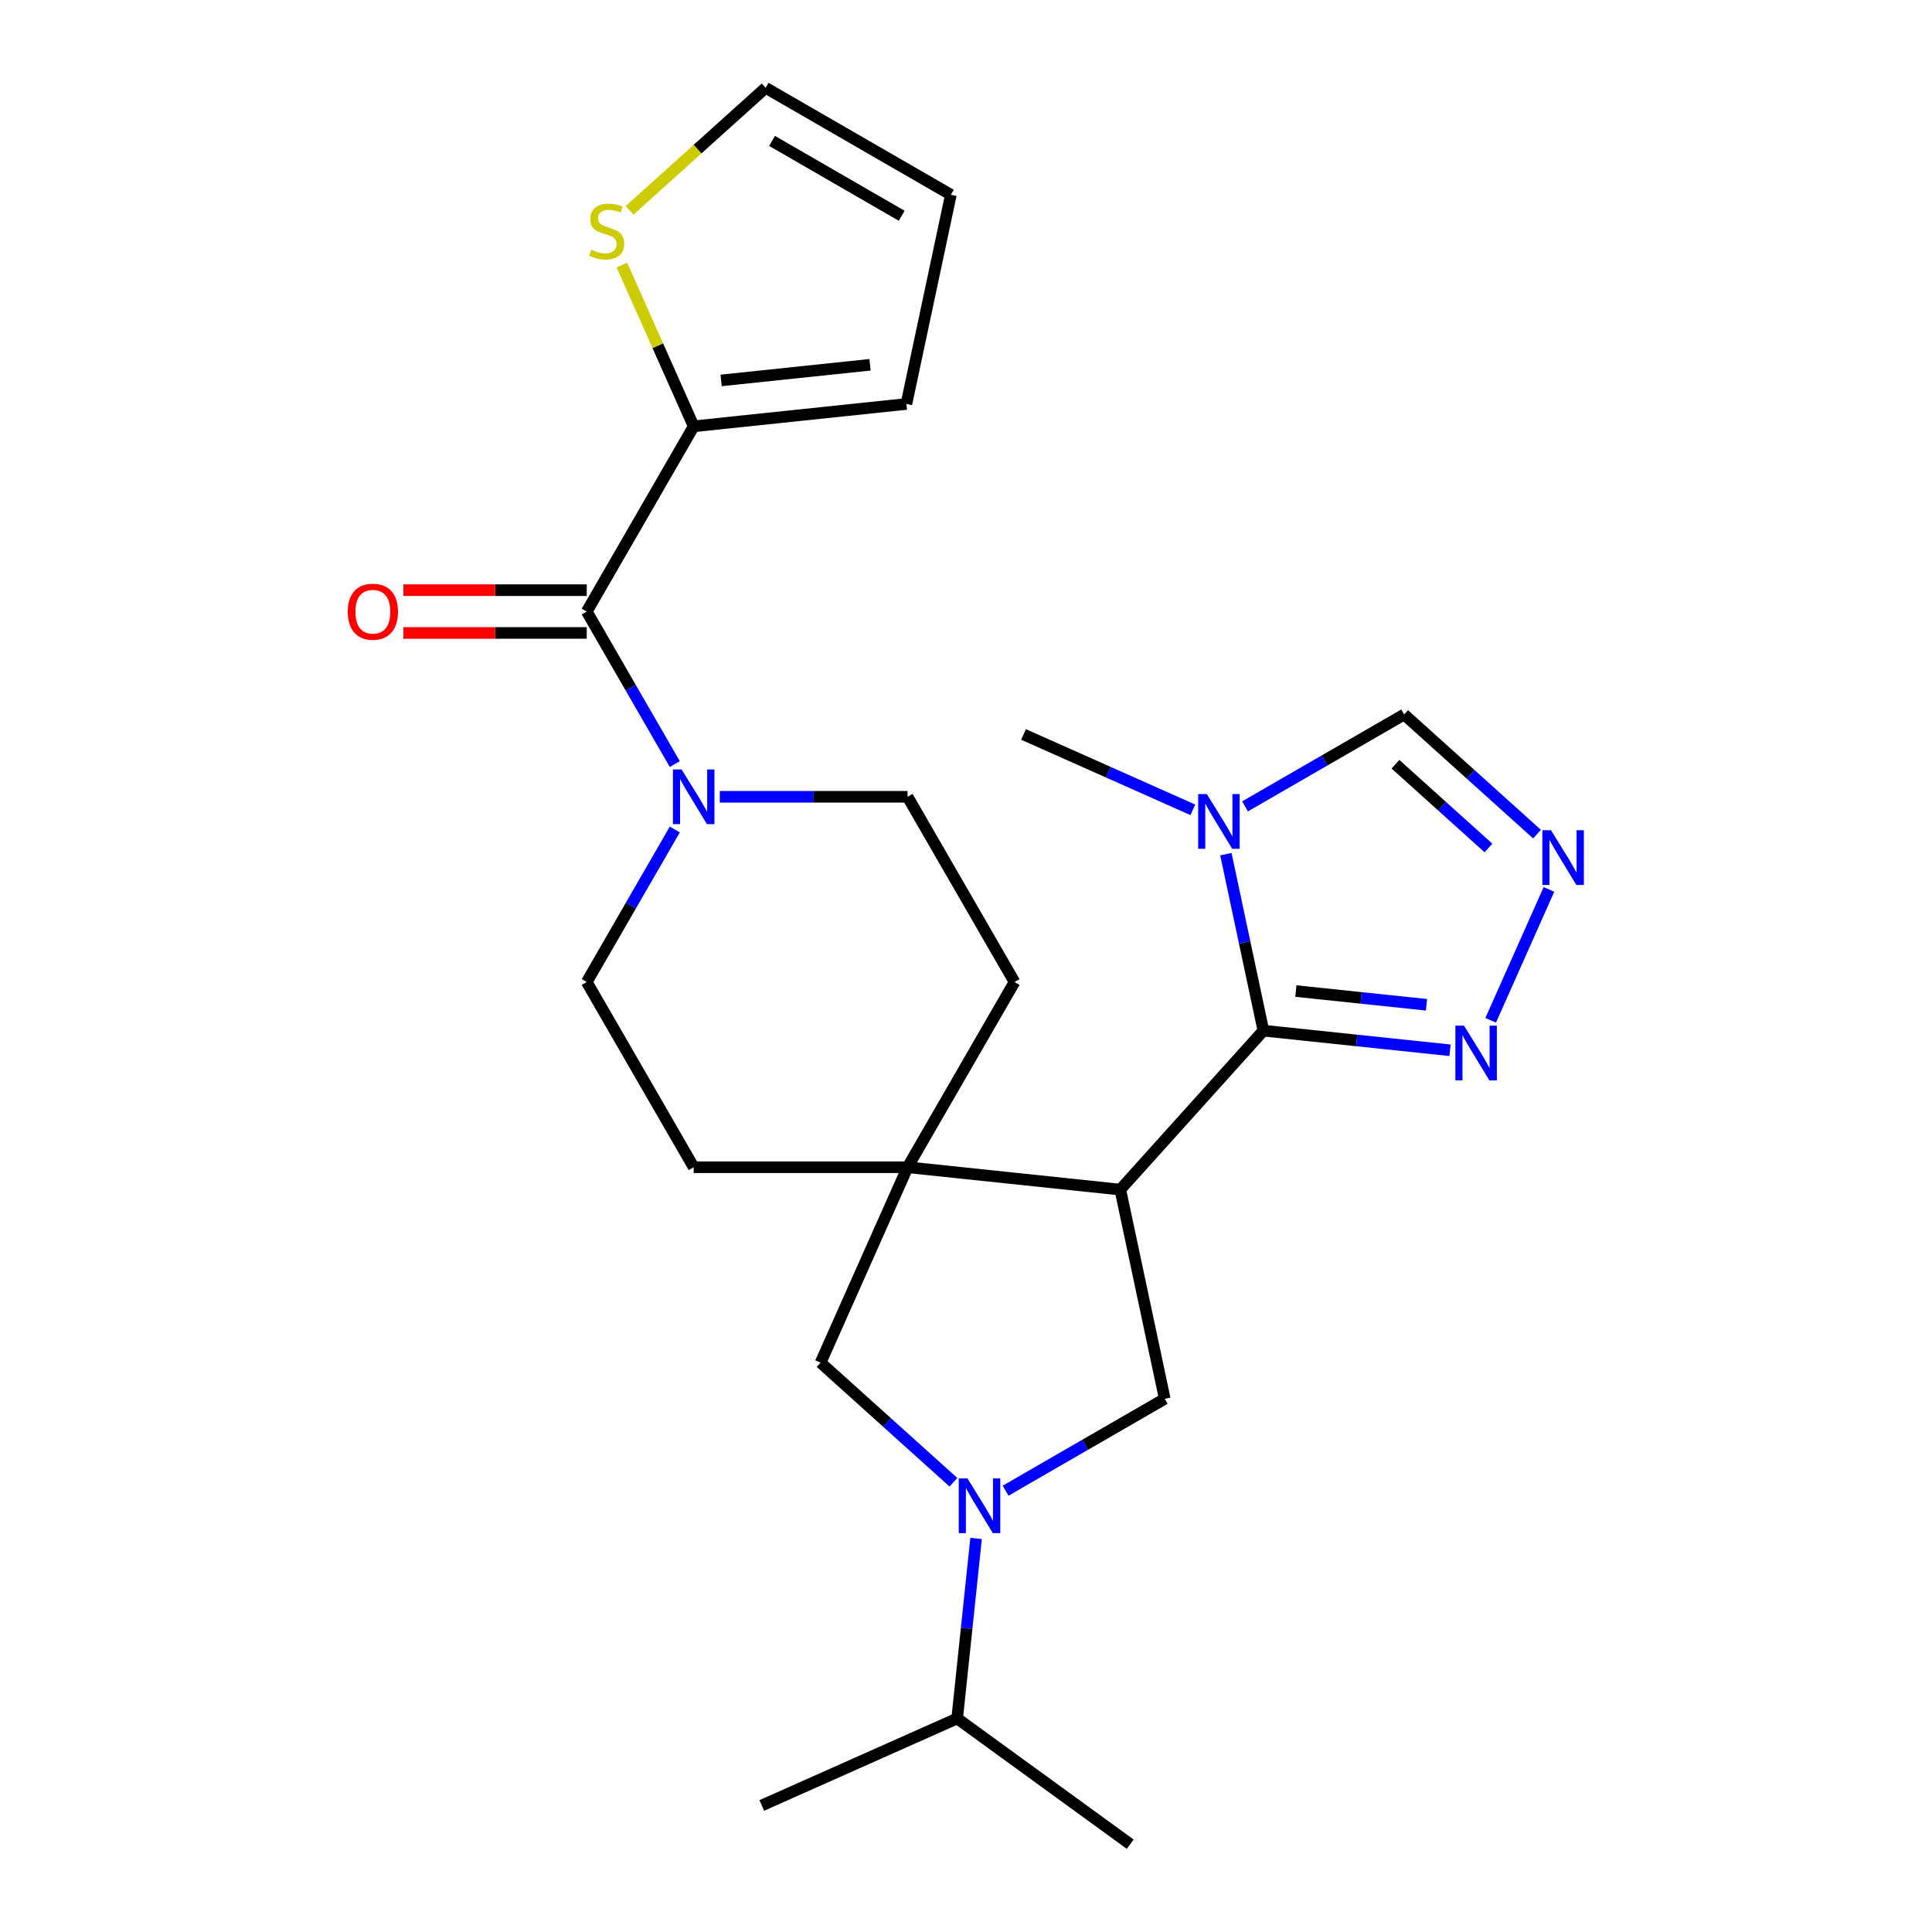 <?xml version='1.0' encoding='iso-8859-1'?>
<svg version='1.1' baseProfile='full'
              xmlns='http://www.w3.org/2000/svg'
                      xmlns:rdkit='http://www.rdkit.org/xml'
                      xmlns:xlink='http://www.w3.org/1999/xlink'
                  xml:space='preserve'
width='1000px' height='1000px' viewBox='0 0 1000 1000'>
<!-- END OF HEADER -->
<rect style='opacity:1.0;fill:#FFFFFF;stroke:none' width='1000' height='1000' x='0' y='0'> </rect>
<path class='bond-0' d='M 579.857,615.735 L 653.934,533.464' style='fill:none;fill-rule:evenodd;stroke:#000000;stroke-width:6px;stroke-linecap:butt;stroke-linejoin:miter;stroke-opacity:1' />
<path class='bond-2' d='M 579.857,615.735 L 469.758,604.163' style='fill:none;fill-rule:evenodd;stroke:#000000;stroke-width:6px;stroke-linecap:butt;stroke-linejoin:miter;stroke-opacity:1' />
<path class='bond-5' d='M 579.857,615.735 L 602.874,724.022' style='fill:none;fill-rule:evenodd;stroke:#000000;stroke-width:6px;stroke-linecap:butt;stroke-linejoin:miter;stroke-opacity:1' />
<path class='bond-3' d='M 653.934,533.464 L 644.225,487.785' style='fill:none;fill-rule:evenodd;stroke:#000000;stroke-width:6px;stroke-linecap:butt;stroke-linejoin:miter;stroke-opacity:1' />
<path class='bond-3' d='M 644.225,487.785 L 634.515,442.105' style='fill:none;fill-rule:evenodd;stroke:#0000FF;stroke-width:6px;stroke-linecap:butt;stroke-linejoin:miter;stroke-opacity:1' />
<path class='bond-6' d='M 653.934,533.464 L 702.23,538.54' style='fill:none;fill-rule:evenodd;stroke:#000000;stroke-width:6px;stroke-linecap:butt;stroke-linejoin:miter;stroke-opacity:1' />
<path class='bond-6' d='M 702.23,538.54 L 750.526,543.617' style='fill:none;fill-rule:evenodd;stroke:#0000FF;stroke-width:6px;stroke-linecap:butt;stroke-linejoin:miter;stroke-opacity:1' />
<path class='bond-6' d='M 670.737,512.967 L 704.544,516.521' style='fill:none;fill-rule:evenodd;stroke:#000000;stroke-width:6px;stroke-linecap:butt;stroke-linejoin:miter;stroke-opacity:1' />
<path class='bond-6' d='M 704.544,516.521 L 738.351,520.074' style='fill:none;fill-rule:evenodd;stroke:#0000FF;stroke-width:6px;stroke-linecap:butt;stroke-linejoin:miter;stroke-opacity:1' />
<path class='bond-1' d='M 520.508,771.576 L 561.691,747.799' style='fill:none;fill-rule:evenodd;stroke:#0000FF;stroke-width:6px;stroke-linecap:butt;stroke-linejoin:miter;stroke-opacity:1' />
<path class='bond-1' d='M 561.691,747.799 L 602.874,724.022' style='fill:none;fill-rule:evenodd;stroke:#000000;stroke-width:6px;stroke-linecap:butt;stroke-linejoin:miter;stroke-opacity:1' />
<path class='bond-20' d='M 505.221,796.302 L 500.325,842.888' style='fill:none;fill-rule:evenodd;stroke:#0000FF;stroke-width:6px;stroke-linecap:butt;stroke-linejoin:miter;stroke-opacity:1' />
<path class='bond-20' d='M 500.325,842.888 L 495.428,889.474' style='fill:none;fill-rule:evenodd;stroke:#000000;stroke-width:6px;stroke-linecap:butt;stroke-linejoin:miter;stroke-opacity:1' />
<path class='bond-25' d='M 493.493,767.212 L 459.111,736.255' style='fill:none;fill-rule:evenodd;stroke:#0000FF;stroke-width:6px;stroke-linecap:butt;stroke-linejoin:miter;stroke-opacity:1' />
<path class='bond-25' d='M 459.111,736.255 L 424.73,705.298' style='fill:none;fill-rule:evenodd;stroke:#000000;stroke-width:6px;stroke-linecap:butt;stroke-linejoin:miter;stroke-opacity:1' />
<path class='bond-10' d='M 469.758,604.163 L 424.73,705.298' style='fill:none;fill-rule:evenodd;stroke:#000000;stroke-width:6px;stroke-linecap:butt;stroke-linejoin:miter;stroke-opacity:1' />
<path class='bond-13' d='M 469.758,604.163 L 525.111,508.289' style='fill:none;fill-rule:evenodd;stroke:#000000;stroke-width:6px;stroke-linecap:butt;stroke-linejoin:miter;stroke-opacity:1' />
<path class='bond-14' d='M 469.758,604.163 L 359.052,604.163' style='fill:none;fill-rule:evenodd;stroke:#000000;stroke-width:6px;stroke-linecap:butt;stroke-linejoin:miter;stroke-opacity:1' />
<path class='bond-11' d='M 644.425,417.379 L 685.608,393.602' style='fill:none;fill-rule:evenodd;stroke:#0000FF;stroke-width:6px;stroke-linecap:butt;stroke-linejoin:miter;stroke-opacity:1' />
<path class='bond-11' d='M 685.608,393.602 L 726.791,369.825' style='fill:none;fill-rule:evenodd;stroke:#000000;stroke-width:6px;stroke-linecap:butt;stroke-linejoin:miter;stroke-opacity:1' />
<path class='bond-22' d='M 617.409,419.164 L 573.596,399.656' style='fill:none;fill-rule:evenodd;stroke:#0000FF;stroke-width:6px;stroke-linecap:butt;stroke-linejoin:miter;stroke-opacity:1' />
<path class='bond-22' d='M 573.596,399.656 L 529.782,380.149' style='fill:none;fill-rule:evenodd;stroke:#000000;stroke-width:6px;stroke-linecap:butt;stroke-linejoin:miter;stroke-opacity:1' />
<path class='bond-4' d='M 303.699,316.54 L 326.489,356.014' style='fill:none;fill-rule:evenodd;stroke:#000000;stroke-width:6px;stroke-linecap:butt;stroke-linejoin:miter;stroke-opacity:1' />
<path class='bond-4' d='M 326.489,356.014 L 349.279,395.487' style='fill:none;fill-rule:evenodd;stroke:#0000FF;stroke-width:6px;stroke-linecap:butt;stroke-linejoin:miter;stroke-opacity:1' />
<path class='bond-9' d='M 303.699,316.54 L 359.052,220.666' style='fill:none;fill-rule:evenodd;stroke:#000000;stroke-width:6px;stroke-linecap:butt;stroke-linejoin:miter;stroke-opacity:1' />
<path class='bond-17' d='M 303.699,305.47 L 256.23,305.47' style='fill:none;fill-rule:evenodd;stroke:#000000;stroke-width:6px;stroke-linecap:butt;stroke-linejoin:miter;stroke-opacity:1' />
<path class='bond-17' d='M 256.23,305.47 L 208.761,305.47' style='fill:none;fill-rule:evenodd;stroke:#FF0000;stroke-width:6px;stroke-linecap:butt;stroke-linejoin:miter;stroke-opacity:1' />
<path class='bond-17' d='M 303.699,327.611 L 256.23,327.611' style='fill:none;fill-rule:evenodd;stroke:#000000;stroke-width:6px;stroke-linecap:butt;stroke-linejoin:miter;stroke-opacity:1' />
<path class='bond-17' d='M 256.23,327.611 L 208.761,327.611' style='fill:none;fill-rule:evenodd;stroke:#FF0000;stroke-width:6px;stroke-linecap:butt;stroke-linejoin:miter;stroke-opacity:1' />
<path class='bond-7' d='M 771.57,528.109 L 801.731,460.366' style='fill:none;fill-rule:evenodd;stroke:#0000FF;stroke-width:6px;stroke-linecap:butt;stroke-linejoin:miter;stroke-opacity:1' />
<path class='bond-27' d='M 795.554,431.739 L 761.173,400.782' style='fill:none;fill-rule:evenodd;stroke:#0000FF;stroke-width:6px;stroke-linecap:butt;stroke-linejoin:miter;stroke-opacity:1' />
<path class='bond-27' d='M 761.173,400.782 L 726.791,369.825' style='fill:none;fill-rule:evenodd;stroke:#000000;stroke-width:6px;stroke-linecap:butt;stroke-linejoin:miter;stroke-opacity:1' />
<path class='bond-27' d='M 770.424,438.906 L 746.357,417.236' style='fill:none;fill-rule:evenodd;stroke:#0000FF;stroke-width:6px;stroke-linecap:butt;stroke-linejoin:miter;stroke-opacity:1' />
<path class='bond-27' d='M 746.357,417.236 L 722.29,395.566' style='fill:none;fill-rule:evenodd;stroke:#000000;stroke-width:6px;stroke-linecap:butt;stroke-linejoin:miter;stroke-opacity:1' />
<path class='bond-8' d='M 349.279,429.342 L 326.489,468.815' style='fill:none;fill-rule:evenodd;stroke:#0000FF;stroke-width:6px;stroke-linecap:butt;stroke-linejoin:miter;stroke-opacity:1' />
<path class='bond-8' d='M 326.489,468.815 L 303.699,508.289' style='fill:none;fill-rule:evenodd;stroke:#000000;stroke-width:6px;stroke-linecap:butt;stroke-linejoin:miter;stroke-opacity:1' />
<path class='bond-26' d='M 372.559,412.415 L 421.159,412.415' style='fill:none;fill-rule:evenodd;stroke:#0000FF;stroke-width:6px;stroke-linecap:butt;stroke-linejoin:miter;stroke-opacity:1' />
<path class='bond-26' d='M 421.159,412.415 L 469.758,412.415' style='fill:none;fill-rule:evenodd;stroke:#000000;stroke-width:6px;stroke-linecap:butt;stroke-linejoin:miter;stroke-opacity:1' />
<path class='bond-12' d='M 359.052,220.666 L 340.466,178.923' style='fill:none;fill-rule:evenodd;stroke:#000000;stroke-width:6px;stroke-linecap:butt;stroke-linejoin:miter;stroke-opacity:1' />
<path class='bond-12' d='M 340.466,178.923 L 321.881,137.179' style='fill:none;fill-rule:evenodd;stroke:#CCCC00;stroke-width:6px;stroke-linecap:butt;stroke-linejoin:miter;stroke-opacity:1' />
<path class='bond-18' d='M 359.052,220.666 L 469.151,209.094' style='fill:none;fill-rule:evenodd;stroke:#000000;stroke-width:6px;stroke-linecap:butt;stroke-linejoin:miter;stroke-opacity:1' />
<path class='bond-18' d='M 373.252,196.911 L 450.322,188.81' style='fill:none;fill-rule:evenodd;stroke:#000000;stroke-width:6px;stroke-linecap:butt;stroke-linejoin:miter;stroke-opacity:1' />
<path class='bond-19' d='M 325.871,108.864 L 361.083,77.159' style='fill:none;fill-rule:evenodd;stroke:#CCCC00;stroke-width:6px;stroke-linecap:butt;stroke-linejoin:miter;stroke-opacity:1' />
<path class='bond-19' d='M 361.083,77.159 L 396.294,45.455' style='fill:none;fill-rule:evenodd;stroke:#000000;stroke-width:6px;stroke-linecap:butt;stroke-linejoin:miter;stroke-opacity:1' />
<path class='bond-16' d='M 525.111,508.289 L 469.758,412.415' style='fill:none;fill-rule:evenodd;stroke:#000000;stroke-width:6px;stroke-linecap:butt;stroke-linejoin:miter;stroke-opacity:1' />
<path class='bond-15' d='M 359.052,604.163 L 303.699,508.289' style='fill:none;fill-rule:evenodd;stroke:#000000;stroke-width:6px;stroke-linecap:butt;stroke-linejoin:miter;stroke-opacity:1' />
<path class='bond-21' d='M 469.151,209.094 L 492.168,100.808' style='fill:none;fill-rule:evenodd;stroke:#000000;stroke-width:6px;stroke-linecap:butt;stroke-linejoin:miter;stroke-opacity:1' />
<path class='bond-28' d='M 396.294,45.455 L 492.168,100.808' style='fill:none;fill-rule:evenodd;stroke:#000000;stroke-width:6px;stroke-linecap:butt;stroke-linejoin:miter;stroke-opacity:1' />
<path class='bond-28' d='M 399.605,72.932 L 466.717,111.679' style='fill:none;fill-rule:evenodd;stroke:#000000;stroke-width:6px;stroke-linecap:butt;stroke-linejoin:miter;stroke-opacity:1' />
<path class='bond-23' d='M 495.428,889.474 L 394.293,934.502' style='fill:none;fill-rule:evenodd;stroke:#000000;stroke-width:6px;stroke-linecap:butt;stroke-linejoin:miter;stroke-opacity:1' />
<path class='bond-24' d='M 495.428,889.474 L 584.991,954.545' style='fill:none;fill-rule:evenodd;stroke:#000000;stroke-width:6px;stroke-linecap:butt;stroke-linejoin:miter;stroke-opacity:1' />
<path  class='atom-2' d='M 500.74 765.215
L 510.02 780.215
Q 510.94 781.695, 512.42 784.375
Q 513.9 787.055, 513.98 787.215
L 513.98 765.215
L 517.74 765.215
L 517.74 793.535
L 513.86 793.535
L 503.9 777.135
Q 502.74 775.215, 501.5 773.015
Q 500.3 770.815, 499.94 770.135
L 499.94 793.535
L 496.26 793.535
L 496.26 765.215
L 500.74 765.215
' fill='#0000FF'/>
<path  class='atom-4' d='M 624.657 411.018
L 633.937 426.018
Q 634.857 427.498, 636.337 430.178
Q 637.817 432.858, 637.897 433.018
L 637.897 411.018
L 641.657 411.018
L 641.657 439.338
L 637.777 439.338
L 627.817 422.938
Q 626.657 421.018, 625.417 418.818
Q 624.217 416.618, 623.857 415.938
L 623.857 439.338
L 620.177 439.338
L 620.177 411.018
L 624.657 411.018
' fill='#0000FF'/>
<path  class='atom-7' d='M 757.774 530.876
L 767.054 545.876
Q 767.974 547.356, 769.454 550.036
Q 770.934 552.716, 771.014 552.876
L 771.014 530.876
L 774.774 530.876
L 774.774 559.196
L 770.894 559.196
L 760.934 542.796
Q 759.774 540.876, 758.534 538.676
Q 757.334 536.476, 756.974 535.796
L 756.974 559.196
L 753.294 559.196
L 753.294 530.876
L 757.774 530.876
' fill='#0000FF'/>
<path  class='atom-8' d='M 802.802 429.741
L 812.082 444.741
Q 813.002 446.221, 814.482 448.901
Q 815.962 451.581, 816.042 451.741
L 816.042 429.741
L 819.802 429.741
L 819.802 458.061
L 815.922 458.061
L 805.962 441.661
Q 804.802 439.741, 803.562 437.541
Q 802.362 435.341, 802.002 434.661
L 802.002 458.061
L 798.322 458.061
L 798.322 429.741
L 802.802 429.741
' fill='#0000FF'/>
<path  class='atom-9' d='M 352.792 398.255
L 362.072 413.255
Q 362.992 414.735, 364.472 417.415
Q 365.952 420.095, 366.032 420.255
L 366.032 398.255
L 369.792 398.255
L 369.792 426.575
L 365.912 426.575
L 355.952 410.175
Q 354.792 408.255, 353.552 406.055
Q 352.352 403.855, 351.992 403.175
L 351.992 426.575
L 348.312 426.575
L 348.312 398.255
L 352.792 398.255
' fill='#0000FF'/>
<path  class='atom-13' d='M 306.024 129.251
Q 306.344 129.371, 307.664 129.931
Q 308.984 130.491, 310.424 130.851
Q 311.904 131.171, 313.344 131.171
Q 316.024 131.171, 317.584 129.891
Q 319.144 128.571, 319.144 126.291
Q 319.144 124.731, 318.344 123.771
Q 317.584 122.811, 316.384 122.291
Q 315.184 121.771, 313.184 121.171
Q 310.664 120.411, 309.144 119.691
Q 307.664 118.971, 306.584 117.451
Q 305.544 115.931, 305.544 113.371
Q 305.544 109.811, 307.944 107.611
Q 310.384 105.411, 315.184 105.411
Q 318.464 105.411, 322.184 106.971
L 321.264 110.051
Q 317.864 108.651, 315.304 108.651
Q 312.544 108.651, 311.024 109.811
Q 309.504 110.931, 309.544 112.891
Q 309.544 114.411, 310.304 115.331
Q 311.104 116.251, 312.224 116.771
Q 313.384 117.291, 315.304 117.891
Q 317.864 118.691, 319.384 119.491
Q 320.904 120.291, 321.984 121.931
Q 323.104 123.531, 323.104 126.291
Q 323.104 130.211, 320.464 132.331
Q 317.864 134.411, 313.504 134.411
Q 310.984 134.411, 309.064 133.851
Q 307.184 133.331, 304.944 132.411
L 306.024 129.251
' fill='#CCCC00'/>
<path  class='atom-18' d='M 179.993 316.62
Q 179.993 309.82, 183.353 306.02
Q 186.713 302.22, 192.993 302.22
Q 199.273 302.22, 202.633 306.02
Q 205.993 309.82, 205.993 316.62
Q 205.993 323.5, 202.593 327.42
Q 199.193 331.3, 192.993 331.3
Q 186.753 331.3, 183.353 327.42
Q 179.993 323.54, 179.993 316.62
M 192.993 328.1
Q 197.313 328.1, 199.633 325.22
Q 201.993 322.3, 201.993 316.62
Q 201.993 311.06, 199.633 308.26
Q 197.313 305.42, 192.993 305.42
Q 188.673 305.42, 186.313 308.22
Q 183.993 311.02, 183.993 316.62
Q 183.993 322.34, 186.313 325.22
Q 188.673 328.1, 192.993 328.1
' fill='#FF0000'/>
</svg>
